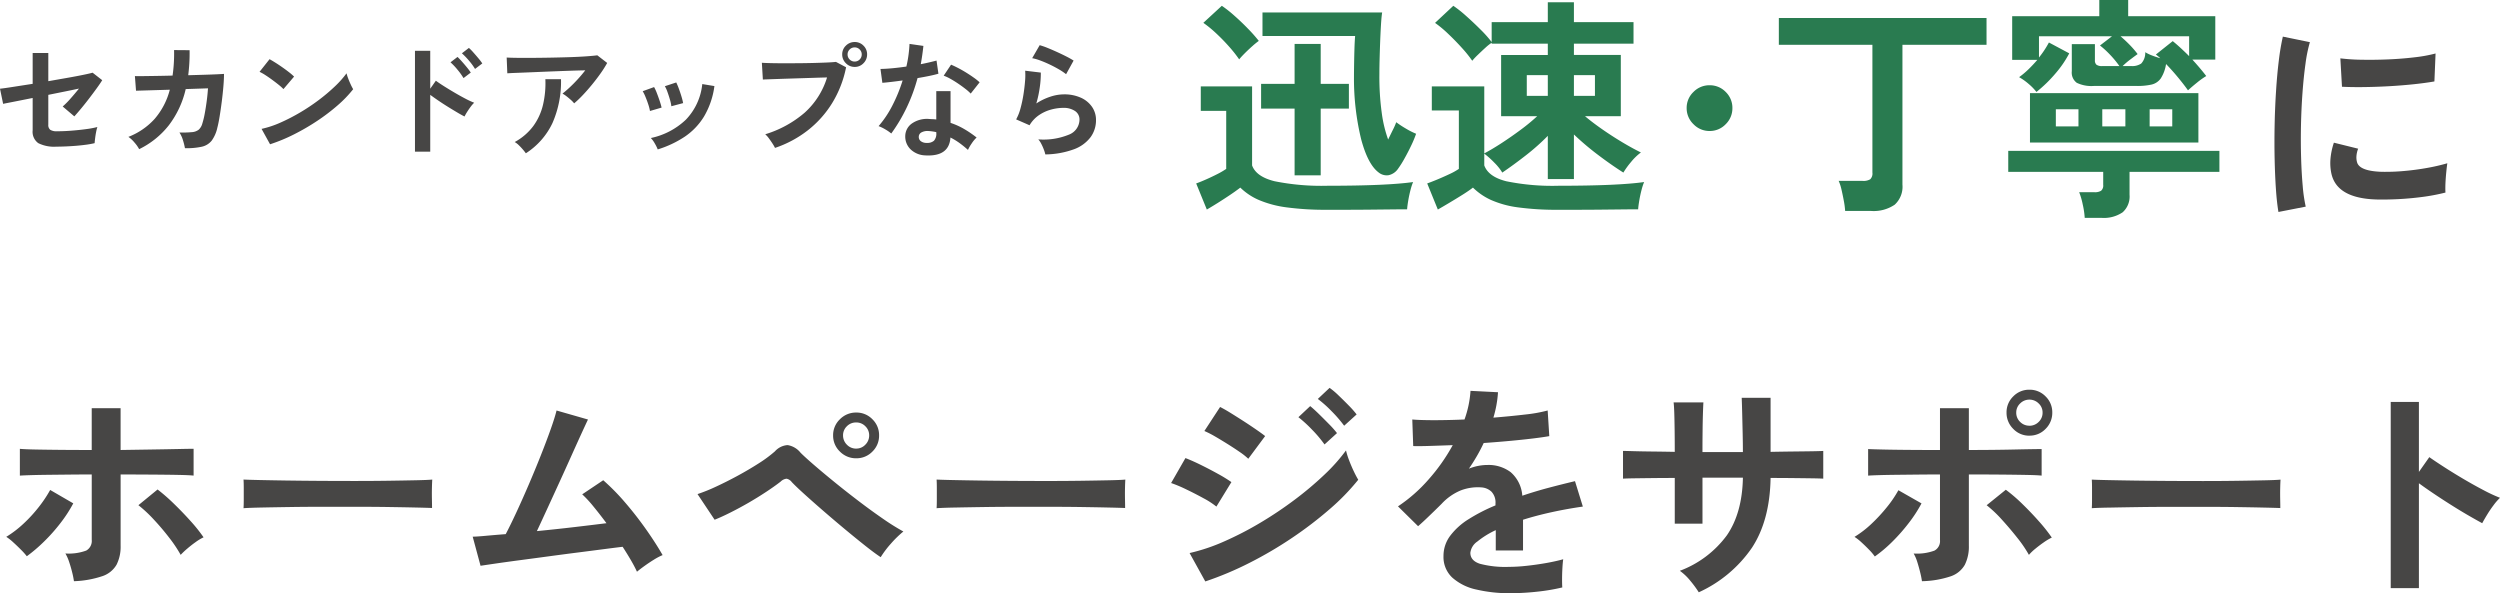 <svg xmlns="http://www.w3.org/2000/svg" width="519.412" height="123.248" viewBox="0 0 519.412 123.248">
  <g id="グループ_809" data-name="グループ 809" transform="translate(-11784.82 1477.704)">
    <g id="グループ_808" data-name="グループ 808">
      <path id="パス_1938" data-name="パス 1938" d="M13.52-.234A7.337,7.337,0,0,1,9.776-.962,2.9,2.9,0,0,1,8.606-3.64v-6.708l-2.873.572q-1.313.26-2.184.429T2.47-9.126l-.65-3.146q.936-.1,2.769-.39l4.017-.624v-6.4h3.25v5.85q2.08-.364,3.991-.7t3.3-.624q1.391-.286,1.911-.442l2,1.56q-.416.676-1.131,1.664t-1.56,2.093q-.845,1.105-1.664,2.093T17.264-6.526L14.846-8.58a16.526,16.526,0,0,0,1.6-1.612q.923-1.04,1.781-2.106-1.222.26-2.9.6l-3.471.7V-4.81a1.244,1.244,0,0,0,.416,1.079,2.423,2.423,0,0,0,1.378.3q1.482,0,3.094-.13t3.029-.325a18.644,18.644,0,0,0,2.275-.429,8.862,8.862,0,0,0-.26,1.053q-.13.663-.208,1.3t-.1,1a16.831,16.831,0,0,1-1.781.325q-1.053.143-2.21.234t-2.2.13Q14.248-.234,13.52-.234Zm17.212.52a7.141,7.141,0,0,0-.949-1.352,6.419,6.419,0,0,0-1.287-1.2,14.3,14.3,0,0,0,5.447-3.731A14.942,14.942,0,0,0,37.1-12.064l-7.02.208L29.848-14.9q.338.026,1.482.013t2.808-.039Q35.8-14.95,37.674-15a31.879,31.879,0,0,0,.312-5.3l3.224.026q.026,1.378-.052,2.678t-.234,2.522q1.82-.052,3.406-.1t2.665-.1q1.079-.052,1.365-.078,0,1.092-.13,2.626t-.338,3.159q-.208,1.625-.442,3.055t-.468,2.314A7.179,7.179,0,0,1,45.8-1.482,3.641,3.641,0,0,1,43.745-.221a14.377,14.377,0,0,1-3.5.3,13.5,13.5,0,0,0-.4-1.612A6,6,0,0,0,39.1-3.172a21.879,21.879,0,0,0,2.6-.078,2.562,2.562,0,0,0,1.417-.52,2.658,2.658,0,0,0,.741-1.274A17.188,17.188,0,0,0,44.356-7.1q.234-1.248.416-2.639t.26-2.613l-4.628.156a19.59,19.59,0,0,1-3.523,7.54A17.7,17.7,0,0,1,30.732.286Zm27.2-1.014-1.768-3.2a19.975,19.975,0,0,0,3.887-1.287,39.071,39.071,0,0,0,4.095-2.106,41.2,41.2,0,0,0,3.9-2.6,37.312,37.312,0,0,0,3.341-2.821,20.143,20.143,0,0,0,2.431-2.73,8.984,8.984,0,0,0,.351,1.092q.247.65.533,1.261a9.9,9.9,0,0,0,.494.949,24.433,24.433,0,0,1-3.185,3.315,40.625,40.625,0,0,1-4.225,3.224,46.053,46.053,0,0,1-4.836,2.821A34.97,34.97,0,0,1,57.928-.728ZM60.71-12.194a9.334,9.334,0,0,0-.949-.858q-.611-.494-1.352-1.04t-1.443-1a9.469,9.469,0,0,0-1.222-.689l2.08-2.626q.52.286,1.222.728t1.443.962q.741.52,1.391,1.027a11.508,11.508,0,0,1,1.04.9Zm27.326,13V-20.15h3.172v7.878l1.17-1.664q.624.468,1.651,1.118t2.2,1.339q1.17.689,2.262,1.261a17.546,17.546,0,0,0,1.846.858,6.226,6.226,0,0,0-.715.819q-.4.533-.754,1.092a9.076,9.076,0,0,0-.533.949q-.624-.312-1.547-.858t-1.95-1.183q-1.027-.637-1.976-1.287T91.208-11V.806Zm12.48-17.186a12.626,12.626,0,0,0-1.287-1.755,15.23,15.23,0,0,0-1.443-1.495l1.456-1.118a10.287,10.287,0,0,1,.91.923q.546.611,1.066,1.235a11.491,11.491,0,0,1,.806,1.066Zm-2.392,1.9A13.843,13.843,0,0,0,96.85-16.25a13.75,13.75,0,0,0-1.43-1.508l1.456-1.118q.364.338.91.949t1.053,1.235a12.719,12.719,0,0,1,.793,1.066ZM121.108-9.23a5.244,5.244,0,0,0-.663-.7q-.429-.39-.9-.754a6.122,6.122,0,0,0-.858-.572q.7-.546,1.534-1.326t1.664-1.69q.832-.91,1.534-1.82-1.43.026-3.289.091t-3.822.143q-1.963.078-3.783.156t-3.224.13q-1.4.052-2.08.1l-.13-3.276q.858.052,2.353.065t3.354,0q1.859-.013,3.835-.052t3.809-.1q1.833-.065,3.276-.169t2.2-.208l2.054,1.586a22.857,22.857,0,0,1-1.4,2.21q-.832,1.17-1.781,2.327t-1.9,2.158A22.388,22.388,0,0,1,121.108-9.23ZM111.072,1.144a10.05,10.05,0,0,0-.624-.793q-.39-.455-.832-.884a4.247,4.247,0,0,0-.858-.663,11.839,11.839,0,0,0,3.848-3.3,12.272,12.272,0,0,0,2.028-4.42,19.566,19.566,0,0,0,.494-5.33h3.25A21.366,21.366,0,0,1,116.6-5.135,15.122,15.122,0,0,1,111.072,1.144Zm27.4-.806a8.826,8.826,0,0,0-.624-1.261,5.45,5.45,0,0,0-.806-1.105,15.024,15.024,0,0,0,7.267-3.8,12.457,12.457,0,0,0,3.419-7.41l2.522.416a16.655,16.655,0,0,1-2.171,6.344,13.626,13.626,0,0,1-4.03,4.2A21.637,21.637,0,0,1,138.476.338Zm-1.612-7.982a8.748,8.748,0,0,0-.338-1.326q-.26-.806-.585-1.586a8.586,8.586,0,0,0-.585-1.2l2.366-.858a8.894,8.894,0,0,1,.572,1.248q.312.806.585,1.625t.4,1.391Zm4.446-.988a8.011,8.011,0,0,0-.286-1.339q-.234-.819-.52-1.612a6.589,6.589,0,0,0-.546-1.209l2.366-.78a13.337,13.337,0,0,1,.533,1.274q.3.806.546,1.625a13.048,13.048,0,0,1,.351,1.391ZM162.838.026a7.766,7.766,0,0,0-.507-.884q-.351-.546-.754-1.092a5.2,5.2,0,0,0-.767-.858A22.63,22.63,0,0,0,169-7.293a16.24,16.24,0,0,0,4.654-7.319q-1.222.026-2.769.078l-3.185.1q-1.638.052-3.133.1l-2.613.091q-1.118.039-1.638.065l-.208-3.484q.754.052,1.989.078t2.717.026q1.482,0,3.068-.013t3.055-.052q1.469-.039,2.665-.091t1.9-.13l2.106,1.118a22.688,22.688,0,0,1-2.9,7.449,21.522,21.522,0,0,1-5.044,5.642A22.947,22.947,0,0,1,162.838.026ZM179.4-16.8a2.5,2.5,0,0,1-1.833-.767A2.5,2.5,0,0,1,176.8-19.4a2.459,2.459,0,0,1,.767-1.82,2.523,2.523,0,0,1,1.833-.754,2.48,2.48,0,0,1,1.82.754,2.48,2.48,0,0,1,.754,1.82,2.523,2.523,0,0,1-.754,1.833A2.459,2.459,0,0,1,179.4-16.8Zm0-1.118a1.4,1.4,0,0,0,1.027-.429,1.432,1.432,0,0,0,.429-1.053,1.4,1.4,0,0,0-.429-1.027,1.4,1.4,0,0,0-1.027-.429,1.432,1.432,0,0,0-1.053.429,1.4,1.4,0,0,0-.429,1.027,1.432,1.432,0,0,0,.429,1.053A1.432,1.432,0,0,0,179.4-17.914Zm14.768,19.5A4.609,4.609,0,0,1,191.022.338,3.7,3.7,0,0,1,189.9-2.444a3.242,3.242,0,0,1,1.339-2.574,5.485,5.485,0,0,1,3.679-.962q.364.026.728.039a6.032,6.032,0,0,1,.7.065v-5.9h2.964v6.6A15.033,15.033,0,0,1,202.137-3.9a22.034,22.034,0,0,1,2.587,1.768,6.571,6.571,0,0,0-1,1.2A8.611,8.611,0,0,0,202.93.442a21.06,21.06,0,0,0-1.742-1.417,13.385,13.385,0,0,0-1.9-1.157Q199.03,1.82,194.168,1.586Zm-7.176-4.55a8.549,8.549,0,0,0-1.2-.832,8.286,8.286,0,0,0-1.43-.7,21.385,21.385,0,0,0,2.886-4.329,32.231,32.231,0,0,0,2.106-5.161q-1.3.182-2.418.312t-1.794.182l-.39-2.886q.91,0,2.353-.13t3.029-.364q.286-1.222.442-2.405t.208-2.3l2.886.416q-.208,1.95-.546,3.8.91-.182,1.755-.377t1.521-.377l.39,2.73q-.806.234-1.937.468t-2.4.442a35.52,35.52,0,0,1-2.288,6.188A34.077,34.077,0,0,1,186.992-2.964Zm16.51-8.294a9.91,9.91,0,0,0-1.118-.988q-.7-.546-1.508-1.092t-1.6-.988a9.049,9.049,0,0,0-1.391-.65l1.534-2.288q.624.26,1.456.689t1.69.962q.858.533,1.586,1.053a11.463,11.463,0,0,1,1.2.962ZM194.4-1.014a2.071,2.071,0,0,0,1.469-.455,2.15,2.15,0,0,0,.481-1.6V-3.25a10.4,10.4,0,0,0-1.664-.234,2.634,2.634,0,0,0-1.417.286,1.034,1.034,0,0,0-.559.884,1.088,1.088,0,0,0,.416.936A1.958,1.958,0,0,0,194.4-1.014ZM219,1.378a6.87,6.87,0,0,0-.3-.988,10.324,10.324,0,0,0-.533-1.2,4.365,4.365,0,0,0-.624-.936A13.884,13.884,0,0,0,223.9-2.73a3.383,3.383,0,0,0,2.2-3.094,2.091,2.091,0,0,0-.936-1.82,4.2,4.2,0,0,0-2.444-.65,9.774,9.774,0,0,0-2.5.351A8.3,8.3,0,0,0,217.711-6.8a6.679,6.679,0,0,0-1.989,2.119L212.94-5.9a9.95,9.95,0,0,0,.9-2.275,25.806,25.806,0,0,0,.611-2.847q.234-1.482.338-2.808a13.386,13.386,0,0,0,.026-2.184l3.25.39a19.784,19.784,0,0,1-.208,3,23.316,23.316,0,0,1-.728,3.419,12,12,0,0,1,2.886-1.4,9.124,9.124,0,0,1,2.834-.494,8.35,8.35,0,0,1,3.523.689,5.583,5.583,0,0,1,2.327,1.9,4.766,4.766,0,0,1,.832,2.769A5.931,5.931,0,0,1,228.4-2.2,7.611,7.611,0,0,1,224.939.312,17.823,17.823,0,0,1,219,1.378Zm4.316-16.666a12.587,12.587,0,0,0-1.547-1.04q-.9-.52-1.885-.988t-1.937-.819a10,10,0,0,0-1.677-.481l1.56-2.7a14.586,14.586,0,0,1,1.612.559q.936.377,1.963.845t1.95.936a16.49,16.49,0,0,1,1.521.858Z" transform="translate(11783 -1447)" fill="#474645"/>
      <path id="パス_1939" data-name="パス 1939" d="M28.7,2.88a61.2,61.2,0,0,1-8.568-.5A22,22,0,0,1,14.352.84a12.7,12.7,0,0,1-3.84-2.568Q9.648-1.056,8.4-.216T5.856,1.44q-1.3.816-2.3,1.392L1.344-2.592Q2.16-2.88,3.36-3.408T5.736-4.536a15.017,15.017,0,0,0,1.848-1.08V-17.664H2.3v-5.088H12.96V-6.336q.864,2.352,4.68,3.288A49.464,49.464,0,0,0,28.7-2.112q6.144,0,10.56-.192t7.152-.576a11.042,11.042,0,0,0-.528,1.608Q45.6-.192,45.408.936t-.24,1.848q-1.344,0-3.5.024l-4.584.048q-2.424.024-4.632.024ZM39.216-4.9q-2.208-1.68-3.6-6.888a53.346,53.346,0,0,1-1.488-12.888q0-.96.024-2.568t.072-3.24q.048-1.632.144-2.736H15.12v-4.9H39.984q-.144.912-.24,2.5t-.168,3.432q-.072,1.848-.12,3.672T39.408-25.2a54.933,54.933,0,0,0,.5,8.016,26.387,26.387,0,0,0,1.32,5.472q.528-1.1,1.008-2.064a12.549,12.549,0,0,0,.672-1.536,19.093,19.093,0,0,0,1.968,1.3,15.445,15.445,0,0,0,2.16,1.1,22.248,22.248,0,0,1-1.008,2.424q-.672,1.416-1.416,2.736A19.713,19.713,0,0,1,43.3-5.664,3.181,3.181,0,0,1,41.3-4.3,2.677,2.677,0,0,1,39.216-4.9Zm-17.424.624V-18.144h-6.96V-23.28h6.96v-8.3h5.424v8.3h5.856v5.136H27.216V-4.272Zm-11.52-24.1a27.026,27.026,0,0,0-2.088-2.64q-1.272-1.44-2.688-2.76a24.048,24.048,0,0,0-2.664-2.184L6.672-39.5a25.054,25.054,0,0,1,2.64,2.088Q10.8-36.1,12.168-34.68a30.766,30.766,0,0,1,2.184,2.472,16,16,0,0,0-1.3,1.056q-.816.72-1.584,1.488T10.272-28.368ZM76.7,2.88a59.617,59.617,0,0,1-8.5-.5A20.471,20.471,0,0,1,62.592.84a13.04,13.04,0,0,1-3.744-2.568q-.864.672-2.208,1.512T53.928,1.44q-1.368.816-2.376,1.392L49.344-2.592q.816-.288,2.088-.816t2.544-1.128a13.056,13.056,0,0,0,1.944-1.08V-17.76H50.3v-4.992H61.2v13.92q1.632-.864,3.624-2.16t3.96-2.76a40.008,40.008,0,0,0,3.408-2.808H64.7V-29.28h9.7v-2.352H62.736v-.192a10.422,10.422,0,0,0-1.32,1.056q-.792.72-1.56,1.464A14.064,14.064,0,0,0,58.7-28.08a25.581,25.581,0,0,0-2.16-2.688q-1.344-1.488-2.832-2.9a23.354,23.354,0,0,0-2.736-2.28L54.768-39.5a25.316,25.316,0,0,1,2.688,2.136q1.536,1.368,3,2.832a23.8,23.8,0,0,1,2.28,2.568V-36.1H74.4v-4.128h5.424V-36.1H92.208v4.464H79.824v2.352h9.744v12.72h-7.44q1.536,1.3,3.6,2.736t4.2,2.712q2.136,1.272,3.816,2.088A11.293,11.293,0,0,0,91.68-7.032,16.663,16.663,0,0,0,90.1-4.848Q87.6-6.432,84.84-8.52a56.762,56.762,0,0,1-5.016-4.248V-3.5H74.4V-12.48a45.315,45.315,0,0,1-4.536,4.032q-2.52,1.968-4.92,3.6a10.933,10.933,0,0,0-1.656-2.064A18.693,18.693,0,0,0,61.2-8.784v2.448q.864,2.352,4.56,3.288A47.785,47.785,0,0,0,76.7-2.112q6.144,0,10.56-.192t7.152-.576a11.043,11.043,0,0,0-.528,1.608Q93.6-.192,93.408.936t-.24,1.848q-1.344,0-3.5.024l-4.584.048q-2.424.024-4.632.024ZM70.032-20.784H74.4V-25.1H70.032Zm9.792,0h4.368V-25.1H79.824ZM108-13.488a4.564,4.564,0,0,1-3.336-1.416,4.564,4.564,0,0,1-1.416-3.336,4.54,4.54,0,0,1,1.416-3.36A4.6,4.6,0,0,1,108-22.992a4.578,4.578,0,0,1,3.36,1.392,4.578,4.578,0,0,1,1.392,3.36A4.6,4.6,0,0,1,111.36-14.9,4.54,4.54,0,0,1,108-13.488ZM136.176,3.12a16.623,16.623,0,0,0-.264-2.04q-.216-1.176-.48-2.328a9.572,9.572,0,0,0-.6-1.872h4.992a2.715,2.715,0,0,0,1.56-.336,1.663,1.663,0,0,0,.456-1.392V-31.392H122.4V-36.96h43.152v5.568H148.08v29.04a5.052,5.052,0,0,1-1.608,4.176,7.76,7.76,0,0,1-4.92,1.3ZM175.92-21.6a10.885,10.885,0,0,0-1.608-1.656,11.861,11.861,0,0,0-1.992-1.416,16.878,16.878,0,0,0,1.968-1.656q.96-.936,1.824-1.944H170.88v-9.072h18.1V-40.7h6v3.36h18.1v9.024H208.32q1.632,1.776,2.88,3.408a16.688,16.688,0,0,0-1.944,1.392q-1.128.912-1.848,1.584-.768-1.1-2.016-2.616t-2.544-2.856a7.558,7.558,0,0,1-1.1,3,3.243,3.243,0,0,1-1.92,1.272,13.257,13.257,0,0,1-3.024.288h-8.976A7.012,7.012,0,0,1,184.3-23.5a2.637,2.637,0,0,1-1.032-2.424v-5.616h4.8v3.36a1.187,1.187,0,0,0,.312.912,1.869,1.869,0,0,0,1.224.288h3.552a20.154,20.154,0,0,0-1.848-2.256,19.392,19.392,0,0,0-2.184-2.016l2.5-1.92H176.448v4.416a19.5,19.5,0,0,0,2.064-3.12l4.224,2.256a21.977,21.977,0,0,1-2.9,4.224A28.088,28.088,0,0,1,175.92-21.6Zm-1.344,10.512V-21.36h34.992v10.272ZM185.952,4.56a16.914,16.914,0,0,0-.408-2.76A15.292,15.292,0,0,0,184.8-.768h3.168a2.419,2.419,0,0,0,1.392-.312,1.431,1.431,0,0,0,.432-1.224V-4.992H170.064V-9.36h43.872v4.368H195.264V-.24a4.393,4.393,0,0,1-1.44,3.648,6.915,6.915,0,0,1-4.368,1.152Zm7.872-31.536h1.824a3.337,3.337,0,0,0,2.04-.528,3.253,3.253,0,0,0,.84-2.352,8.119,8.119,0,0,0,1.392.672q.864.336,1.728.576a4.963,4.963,0,0,0-.456-.408q-.216-.168-.456-.36l3.5-2.784q.72.576,1.608,1.392t1.8,1.728v-4.128H193.392q1.008.864,1.92,1.8a19.425,19.425,0,0,1,1.632,1.9q-.48.336-1.464,1.08A15.985,15.985,0,0,0,193.824-26.976ZM189.6-14.448h4.8V-18h-4.8Zm-9.648,0h4.7V-18h-4.7Zm19.488,0h4.7V-18h-4.7Z" transform="translate(12032 -1437)" fill="#297b50"/>
      <path id="パス_1941" data-name="パス 1941" d="M17.184.048a17.711,17.711,0,0,0-.36-1.8q-.264-1.08-.624-2.16a9.142,9.142,0,0,0-.792-1.8,10.506,10.506,0,0,0,4.32-.6A2.284,2.284,0,0,0,20.88-8.544V-22.128q-2.208,0-4.56.024l-4.488.048q-2.136.024-3.7.072t-2.184.1v-5.568q1.008.1,3.336.144t5.376.072q3.048.024,6.216.024V-35.9h6v8.688l6.432-.1q3.168-.048,5.544-.1t3.192-.048v5.568q-.912-.1-3.216-.144T33.408-22.1q-3.12-.024-6.528-.024V-7.344a8.3,8.3,0,0,1-.84,3.96,5.361,5.361,0,0,1-2.928,2.376A20.47,20.47,0,0,1,17.184.048ZM7.392-5.136A13.413,13.413,0,0,0,6.168-6.5Q5.376-7.3,4.56-8.04A10.055,10.055,0,0,0,3.12-9.168,21.929,21.929,0,0,0,6.7-11.9a29.7,29.7,0,0,0,3.192-3.48,25.947,25.947,0,0,0,2.352-3.528l4.8,2.784a28.258,28.258,0,0,1-2.664,4.1A36.265,36.265,0,0,1,10.944-8.16,32,32,0,0,1,7.392-5.136ZM39.36-5.424a27.95,27.95,0,0,0-2.376-3.552q-1.512-1.968-3.216-3.792a27.57,27.57,0,0,0-3.192-2.976l3.984-3.264a38.841,38.841,0,0,1,3.456,3.024q1.824,1.776,3.456,3.6a32.049,32.049,0,0,1,2.64,3.312,10.748,10.748,0,0,0-1.632.984q-.912.648-1.752,1.368A16.029,16.029,0,0,0,39.36-5.424Zm13.056-9.7q.048-.672.048-1.824v-2.3q0-1.152-.048-1.824.912.048,3.24.1t5.568.1q3.24.048,6.936.072t7.392.024q3.7,0,6.984-.048t5.688-.1q2.4-.048,3.408-.144-.048.624-.072,1.776t0,2.328q.024,1.176.024,1.8-1.2-.048-3.528-.1t-5.424-.1q-3.1-.048-6.576-.048H69.024q-3.552,0-6.768.048t-5.784.1Q53.9-15.216,52.416-15.12ZM134.16-1.92q-.48-1.056-1.248-2.376T131.184-7.1q-1.248.144-3.648.456t-5.424.7q-3.024.384-6.216.816t-6.1.816q-2.9.384-5.064.7t-3.072.456l-1.632-6.048q.768,0,2.592-.168t4.272-.36q.96-1.824,2.208-4.512t2.568-5.76q1.32-3.072,2.52-6.1t2.064-5.472q.864-2.448,1.2-3.84l6.528,1.872q-.48,1.008-1.392,3t-2.064,4.56q-1.152,2.568-2.424,5.352t-2.5,5.448q-1.224,2.664-2.232,4.824,3.936-.384,7.824-.84T127.824-12q-1.392-1.872-2.712-3.48A23.969,23.969,0,0,0,122.784-18l4.368-2.928a45.081,45.081,0,0,1,4.488,4.56q2.28,2.64,4.32,5.52t3.528,5.472a12.791,12.791,0,0,0-1.824.96q-1.008.624-1.944,1.3T134.16-1.92ZM184.8-4.944q-1.248-.816-3.216-2.376t-4.248-3.456q-2.28-1.9-4.464-3.792t-3.936-3.48q-1.752-1.584-2.616-2.5a1.813,1.813,0,0,0-1.08-.7,2.061,2.061,0,0,0-1.224.6q-1.3,1.008-3.048,2.16T157.3-16.224q-1.92,1.1-3.744,2.016t-3.264,1.488l-3.552-5.328a35.157,35.157,0,0,0,3.816-1.536q2.184-1.008,4.488-2.256t4.368-2.568a26.972,26.972,0,0,0,3.408-2.52,3.854,3.854,0,0,1,2.64-1.3,4.324,4.324,0,0,1,2.688,1.584q.96.96,2.88,2.616t4.344,3.624q2.424,1.968,5.016,3.936t4.968,3.6a47.138,47.138,0,0,0,4.152,2.592A21.225,21.225,0,0,0,186.96-7.8,20.008,20.008,0,0,0,184.8-4.944Zm-5.088-20.544a4.658,4.658,0,0,1-3.384-1.392,4.54,4.54,0,0,1-1.416-3.36,4.54,4.54,0,0,1,1.416-3.36,4.658,4.658,0,0,1,3.384-1.392,4.578,4.578,0,0,1,3.36,1.392,4.578,4.578,0,0,1,1.392,3.36,4.578,4.578,0,0,1-1.392,3.36A4.578,4.578,0,0,1,179.712-25.488Zm0-2.016a2.55,2.55,0,0,0,1.9-.816,2.667,2.667,0,0,0,.792-1.92,2.587,2.587,0,0,0-.792-1.9,2.587,2.587,0,0,0-1.9-.792,2.643,2.643,0,0,0-1.944.792,2.587,2.587,0,0,0-.792,1.9,2.667,2.667,0,0,0,.792,1.92A2.6,2.6,0,0,0,179.712-27.5Zm16.7,12.384q.048-.672.048-1.824v-2.3q0-1.152-.048-1.824.912.048,3.24.1t5.568.1q3.24.048,6.936.072t7.392.024q3.7,0,6.984-.048t5.688-.1q2.4-.048,3.408-.144-.048.624-.072,1.776t0,2.328q.024,1.176.024,1.8-1.2-.048-3.528-.1t-5.424-.1q-3.1-.048-6.576-.048h-7.032q-3.552,0-6.768.048t-5.784.1Q197.9-15.216,196.416-15.12ZM252.24.1l-3.264-5.9A39.13,39.13,0,0,0,256.2-8.232a68.508,68.508,0,0,0,7.512-3.888,79.62,79.62,0,0,0,7.152-4.8,68.738,68.738,0,0,0,6.144-5.184,36.929,36.929,0,0,0,4.464-5.016,15.366,15.366,0,0,0,.648,2.064q.456,1.2.984,2.3a19.436,19.436,0,0,0,.912,1.728,46.623,46.623,0,0,1-5.928,6.1A80.153,80.153,0,0,1,270.336-9a82.38,82.38,0,0,1-8.856,5.208A67.718,67.718,0,0,1,252.24.1Zm8.928-25.488a13.274,13.274,0,0,0-1.752-1.392q-1.176-.816-2.592-1.7T254.136-30.1a19.712,19.712,0,0,0-2.088-1.056l3.264-4.992q.96.48,2.28,1.3t2.688,1.7q1.368.888,2.544,1.7t1.848,1.344Zm-6.624,9.936a16.792,16.792,0,0,0-2.664-1.728q-1.752-.96-3.6-1.848a27.859,27.859,0,0,0-3.144-1.32l2.976-5.184q1.392.528,3.24,1.44t3.576,1.872a29.548,29.548,0,0,1,2.736,1.68Zm26.544-16.8a26.842,26.842,0,0,0-2.616-3.024,24.332,24.332,0,0,0-2.856-2.544l2.448-2.3a15.713,15.713,0,0,1,1.848,1.56q1.08,1.032,2.136,2.112a19.6,19.6,0,0,1,1.632,1.848Zm-4.08,3.888a25.462,25.462,0,0,0-2.592-3.072,27.214,27.214,0,0,0-2.832-2.592l2.448-2.3q.72.576,1.8,1.632t2.136,2.136A19.605,19.605,0,0,1,279.6-30.72Zm38.64,30.912a30.21,30.21,0,0,1-7.1-.768A10.938,10.938,0,0,1,303.552-.7a5.854,5.854,0,0,1-1.824-4.488,6.933,6.933,0,0,1,1.392-4.2,14.036,14.036,0,0,1,3.84-3.456,36.166,36.166,0,0,1,5.568-2.856v-.384a3.253,3.253,0,0,0-.84-2.472,3.371,3.371,0,0,0-2.136-.888,9.915,9.915,0,0,0-4.224.624,11.322,11.322,0,0,0-3.984,2.784q-.576.576-1.488,1.464t-1.824,1.752q-.912.864-1.584,1.44L292.272-15.5a31.911,31.911,0,0,0,6.336-5.568,38.616,38.616,0,0,0,5.04-7.152q-2.688.1-4.9.168t-3.312.024l-.192-5.52q1.632.144,4.536.144t6.312-.144a21.543,21.543,0,0,0,1.248-5.952l5.712.288a23.034,23.034,0,0,1-.96,5.28q3.552-.288,6.6-.648a30.1,30.1,0,0,0,4.68-.84l.336,5.328q-1.344.24-3.5.5t-4.776.5q-2.616.24-5.352.432-.624,1.344-1.416,2.712t-1.656,2.616A10.39,10.39,0,0,1,310.9-24.1a7.626,7.626,0,0,1,4.776,1.488,7.106,7.106,0,0,1,2.424,4.9q2.688-.912,5.5-1.656t5.448-1.368l1.632,5.28q-3.36.48-6.528,1.176t-5.9,1.56v6.384h-5.664V-10.56a17.94,17.94,0,0,0-3.84,2.376,3.3,3.3,0,0,0-1.44,2.328q0,1.632,1.968,2.28a20.577,20.577,0,0,0,6,.648,35.205,35.205,0,0,0,3.672-.216q2.04-.216,4.08-.576t3.576-.792q-.1.624-.168,1.8t-.072,2.328q0,1.152.048,1.728a40.225,40.225,0,0,1-5.28.888A51.825,51.825,0,0,1,315.648,2.544Zm39.12-.192A22.486,22.486,0,0,0,353.04,0a11.219,11.219,0,0,0-2.208-2.112A21.438,21.438,0,0,0,360.6-9.48q3.192-4.632,3.336-11.976h-8.4V-11.9h-5.76v-9.5q-2.352,0-4.536.024t-3.84.048q-1.656.024-2.376.072v-5.76q.528,0,2.136.048t3.888.072q2.28.024,4.728.072,0-2.208-.024-4.272t-.072-3.672q-.048-1.608-.144-2.328h6.192q-.048.72-.1,2.352t-.072,3.72q-.024,2.088-.024,4.248h8.4q0-1.68-.048-3.84t-.1-4.2q-.048-2.04-.1-3.24h6v11.232q2.352-.048,4.536-.072t3.888-.048q1.7-.024,2.52-.072v5.76q-.768-.048-2.472-.072t-3.912-.048q-2.208-.024-4.56-.024-.144,8.832-3.888,14.52A26.885,26.885,0,0,1,354.768,2.352Zm46.368-2.3a17.711,17.711,0,0,0-.36-1.8q-.264-1.08-.6-2.16a8.323,8.323,0,0,0-.768-1.8,10.506,10.506,0,0,0,4.32-.6A2.239,2.239,0,0,0,404.88-8.5V-22.128q-2.208,0-4.584.024l-4.512.048q-2.136.024-3.672.072t-2.16.1v-5.52q.96.048,3.288.1t5.4.072q3.072.024,6.24.024V-35.9h6v8.688q2.4,0,4.824-.024t4.536-.072q2.112-.048,3.648-.072T426-27.408v5.52q-.864-.1-3.168-.144t-5.424-.072q-3.12-.024-6.528-.024V-7.344a8.446,8.446,0,0,1-.84,3.984,5.329,5.329,0,0,1-2.952,2.4A19.924,19.924,0,0,1,401.136.048Zm-9.792-5.136a11.579,11.579,0,0,0-1.2-1.416q-.768-.792-1.584-1.536a10.056,10.056,0,0,0-1.44-1.128,21.121,21.121,0,0,0,3.552-2.736,34.175,34.175,0,0,0,3.192-3.456,23.818,23.818,0,0,0,2.376-3.5l4.8,2.736a28.26,28.26,0,0,1-2.664,4.1,38.187,38.187,0,0,1-3.432,3.888A28.507,28.507,0,0,1,391.344-5.088Zm32.016-.336a25.659,25.659,0,0,0-2.4-3.528q-1.536-1.944-3.216-3.792a25.413,25.413,0,0,0-3.168-3l3.984-3.216a33.347,33.347,0,0,1,3.456,2.976q1.824,1.776,3.456,3.624a33.852,33.852,0,0,1,2.64,3.336,11.676,11.676,0,0,0-1.656.984q-.936.648-1.776,1.344A10.215,10.215,0,0,0,423.36-5.424Zm.1-24.768a4.54,4.54,0,0,1-3.36-1.416,4.658,4.658,0,0,1-1.392-3.384,4.578,4.578,0,0,1,1.392-3.36,4.578,4.578,0,0,1,3.36-1.392,4.579,4.579,0,0,1,3.36,1.392,4.578,4.578,0,0,1,1.392,3.36,4.658,4.658,0,0,1-1.392,3.384A4.54,4.54,0,0,1,423.456-30.192Zm0-2.064a2.667,2.667,0,0,0,1.92-.792,2.6,2.6,0,0,0,.816-1.944,2.55,2.55,0,0,0-.816-1.9,2.667,2.667,0,0,0-1.92-.792,2.667,2.667,0,0,0-1.92.792,2.55,2.55,0,0,0-.816,1.9,2.6,2.6,0,0,0,.816,1.944A2.667,2.667,0,0,0,423.456-32.256Zm12.96,17.136q.048-.672.048-1.824v-2.3q0-1.152-.048-1.824.912.048,3.24.1t5.568.1q3.24.048,6.936.072t7.392.024q3.7,0,6.984-.048t5.688-.1q2.4-.048,3.408-.144-.048.624-.072,1.776t0,2.328q.024,1.176.024,1.8-1.2-.048-3.528-.1t-5.424-.1q-3.1-.048-6.576-.048h-7.032q-3.552,0-6.768.048t-5.784.1Q437.9-15.216,436.416-15.12ZM498.528,1.488V-37.2h5.856v14.544l2.16-3.072q1.152.816,3.048,2.04t4.056,2.5q2.16,1.272,4.176,2.328a32.4,32.4,0,0,0,3.408,1.584,11.5,11.5,0,0,0-1.32,1.512,23.5,23.5,0,0,0-1.368,2.016Q517.92-12.72,517.536-12q-1.152-.624-2.856-1.608t-3.6-2.184q-1.9-1.2-3.648-2.376T504.384-20.3V1.488Z" transform="translate(11783 -1357)" fill="#474645"/>
    </g>
    <path id="パス_1940" data-name="パス 1940" d="M7.2,56.336q-.336-1.968-.528-4.824t-.264-6.24q-.072-3.384,0-6.984T6.7,31.256q.216-3.432.576-6.36a48.662,48.662,0,0,1,.84-4.992l5.616,1.152a29.95,29.95,0,0,0-.912,4.488q-.384,2.76-.624,6.048t-.312,6.744q-.072,3.456.024,6.72t.336,5.9a31.963,31.963,0,0,0,.624,4.272Zm20.4-2.592q-8.3-.24-9.408-5.424A10.383,10.383,0,0,1,18,45.44a14.236,14.236,0,0,1,.72-3.5l5.04,1.248a5.306,5.306,0,0,0-.36,1.632,3.691,3.691,0,0,0,.168,1.3q.624,1.728,5.088,1.872a42.519,42.519,0,0,0,4.632-.168q2.472-.216,4.848-.648a39.56,39.56,0,0,0,4.152-.96q-.1.672-.216,1.824T41.9,50.36q-.048,1.176,0,1.944a41.029,41.029,0,0,1-4.824.912q-2.568.336-5.04.456T27.6,53.744ZM20.4,30.32l-.336-5.9a40.683,40.683,0,0,0,4.464.288q2.64.048,5.5-.072T35.5,24.2a29.8,29.8,0,0,0,4.344-.792l-.24,5.808q-1.92.336-4.464.6t-5.256.408q-2.712.144-5.184.168T20.4,30.32Z" transform="translate(12251 -1490)" fill="#474645"/>
  </g>
</svg>
